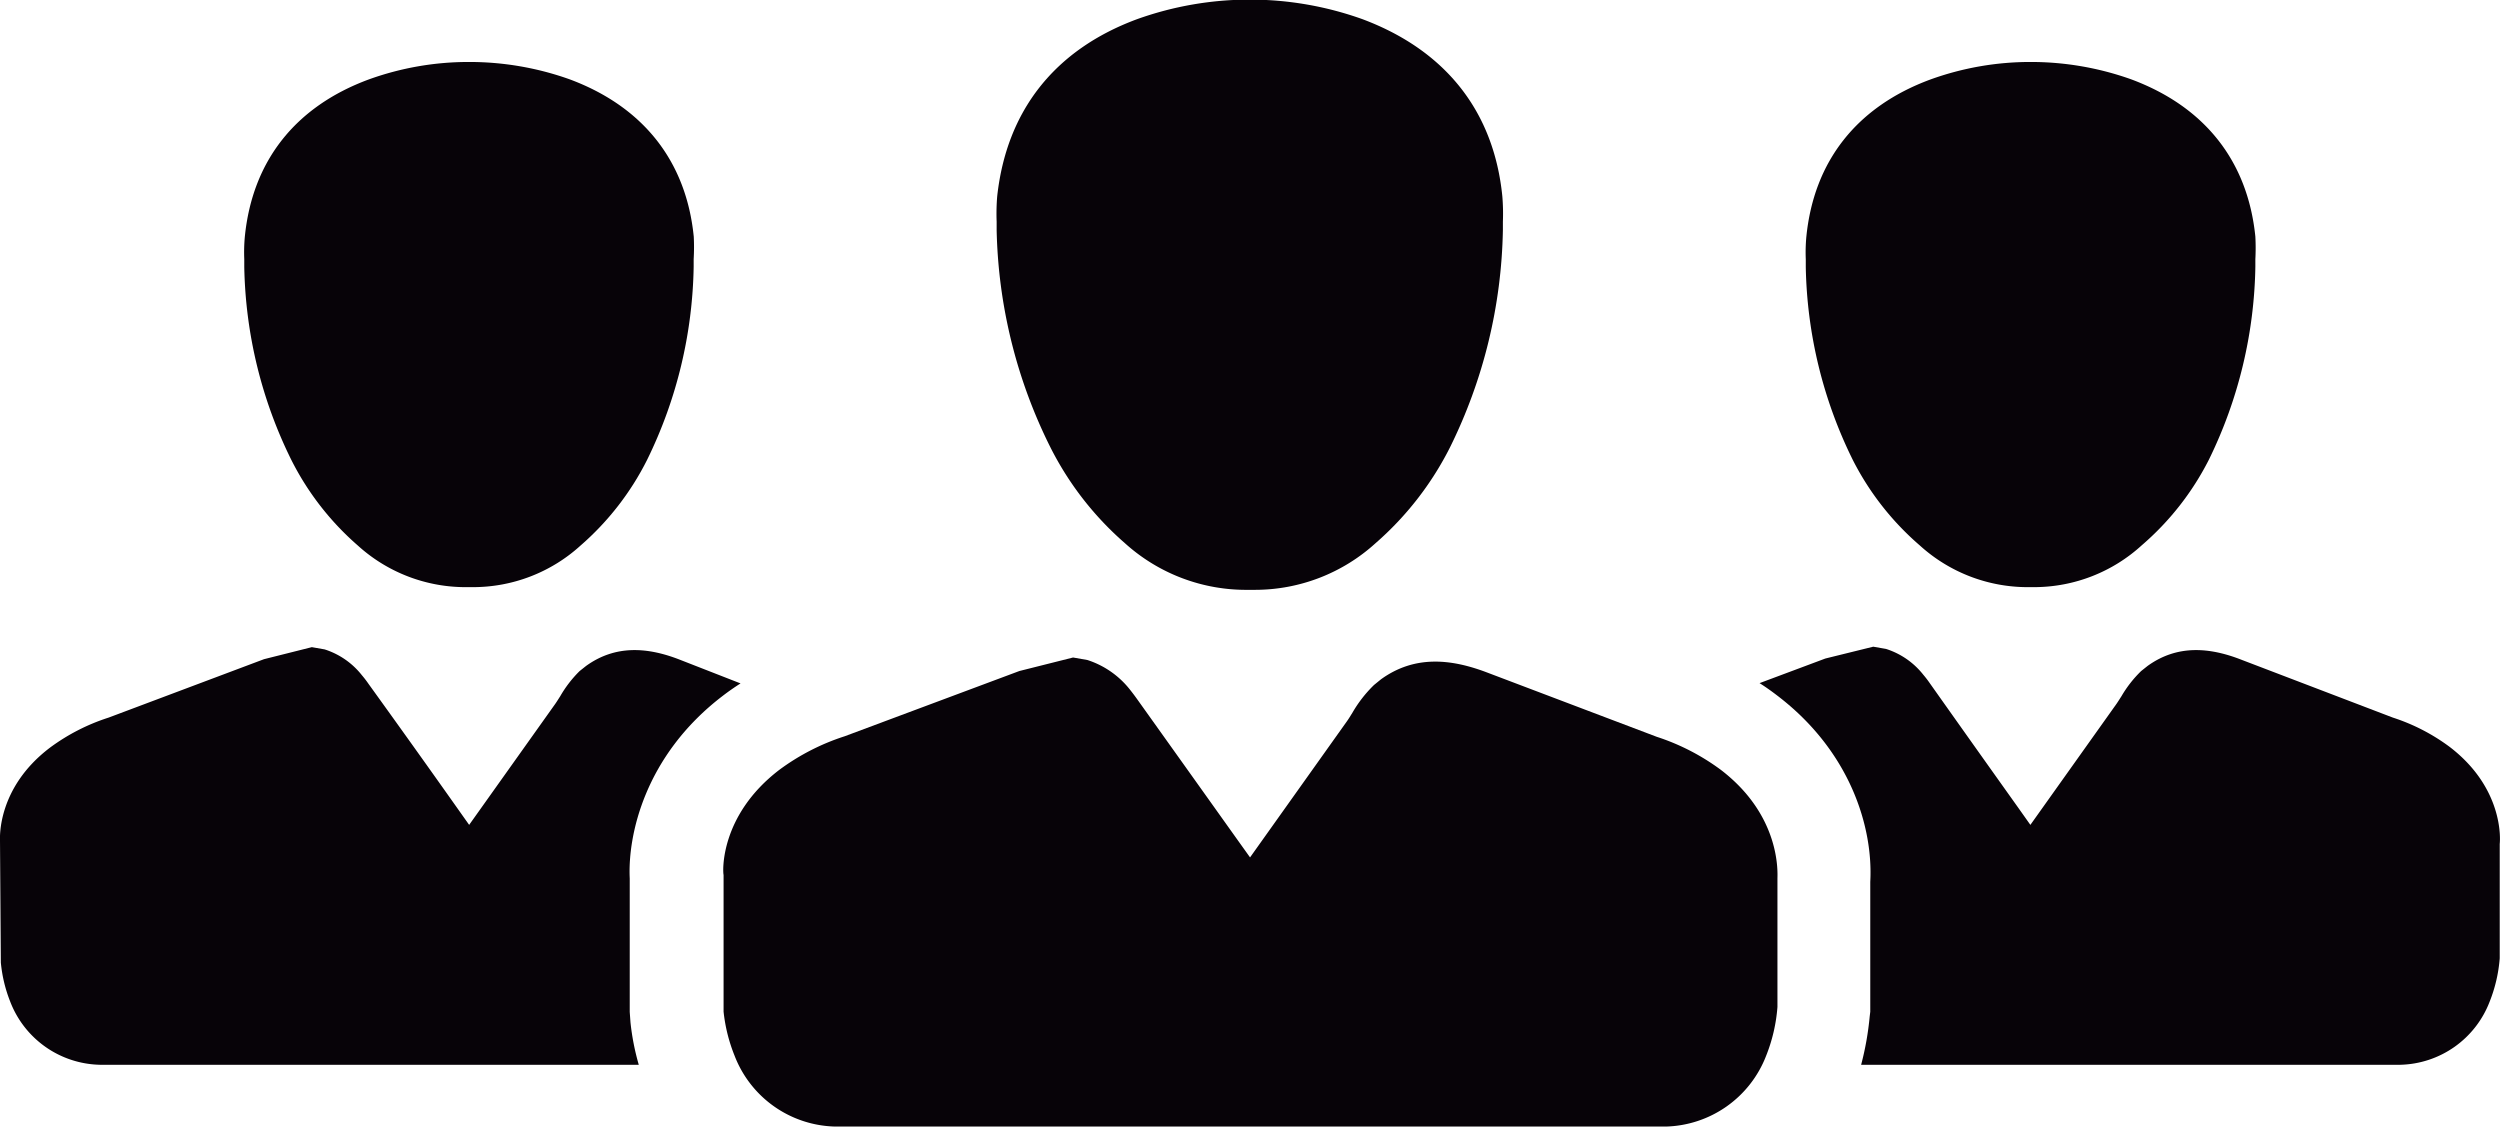 <svg id="Capa_1" data-name="Capa 1" xmlns="http://www.w3.org/2000/svg" viewBox="0 0 268.25 120.9"><defs><style>.cls-1{fill:#070308;}</style></defs><title>Mesa de trabajo 5</title><path class="cls-1" d="M112.71,48a33.76,33.76,0,0,0,8,10.29,19.38,19.38,0,0,0,13.22,5H134l.69,0a19.23,19.23,0,0,0,12.9-5,33.8,33.8,0,0,0,8-10.3,54.72,54.72,0,0,0,5.67-23.32v-.88a22.29,22.29,0,0,0-.06-2.73c-.91-9.11-6.09-15.66-15-19a35.86,35.86,0,0,0-24.2,0c-8.87,3.29-14,9.85-15,19a22.19,22.19,0,0,0-.06,2.72v.91A54.61,54.61,0,0,0,112.71,48Zm22,10.94h0v0Z"/><path class="cls-1" d="M184.64,82.6a24,24,0,0,0-6.87-3.54l-18.23-6.91c-3.85-1.46-7.75-1.87-11.36.74l-.75.61a13.74,13.74,0,0,0-2.33,3c-.19.3-.37.61-.58.9L134.13,92l-1.43-2Q127.34,82.48,122,75c-.25-.35-.5-.68-.81-1.07a9.54,9.54,0,0,0-4.51-3.11l-1.54-.27L109.38,72,90.64,79a24.27,24.27,0,0,0-7,3.59c-6.45,4.92-6.09,11-6,11.29l0,14.67a17.5,17.5,0,0,0,1.17,4.7,11.86,11.86,0,0,0,10.81,7.63h89.11a11.86,11.86,0,0,0,10.77-7.58,17.71,17.71,0,0,0,1.22-5.25l0-13.79C190.73,93.61,191.08,87.52,184.64,82.6Z"/><path class="cls-1" d="M242,25.39c-.82-8.1-5.42-13.94-13.33-16.88a32,32,0,0,0-10.81-1.86,31.5,31.5,0,0,0-10.73,1.88c-7.9,2.92-12.5,8.76-13.31,16.88a18.18,18.18,0,0,0-.06,2.41l0,.82a48.63,48.63,0,0,0,5.06,20.74A30.12,30.12,0,0,0,206,58.53,17.21,17.21,0,0,0,217.72,63h0l.61,0a17.14,17.14,0,0,0,11.48-4.49A30,30,0,0,0,237,49.35a48.75,48.75,0,0,0,5-20.75l0-.79A23.21,23.21,0,0,0,242,25.39Z"/><path class="cls-1" d="M268.22,90.56l0,12.27a15.85,15.85,0,0,1-1.09,4.67,10.53,10.53,0,0,1-9.57,6.75H199.7a31.84,31.84,0,0,0,.92-5.2l.06-.49,0-13.94c.32-5.82-2.11-14-10-20-.6-.46-1.23-.91-1.88-1.32l7.06-2.64L201,69.39l1.37.24a8.29,8.29,0,0,1,4,2.77,11.54,11.54,0,0,1,.72.94q4.75,6.71,9.51,13.39l1.26,1.78,9.25-13c.18-.26.35-.54.52-.8A12.57,12.57,0,0,1,229.75,72l.68-.54c3.21-2.32,6.69-2,10.1-.66L256.76,77a21.08,21.08,0,0,1,6.1,3.15C268.59,84.54,268.29,90,268.22,90.56Z"/><path class="cls-1" d="M74.44,25.39C73.63,17.28,69,11.44,61.12,8.51A32,32,0,0,0,50.31,6.65,31.5,31.5,0,0,0,39.58,8.52c-7.9,2.92-12.5,8.76-13.31,16.88a18.18,18.18,0,0,0-.06,2.41l0,.82a48.63,48.63,0,0,0,5.06,20.74,30.12,30.12,0,0,0,7.12,9.16A17.21,17.21,0,0,0,50.16,63h0l.61,0A17.14,17.14,0,0,0,62.3,58.53a30,30,0,0,0,7.13-9.18,48.75,48.75,0,0,0,5-20.75l0-.79A22.09,22.09,0,0,0,74.44,25.39Z"/><path class="cls-1" d="M79.46,73.33c-.66.42-1.29.86-1.89,1.32-8.45,6.44-10.22,15.06-10,19.6l0,14.33.08,1.12a26.43,26.43,0,0,0,.89,4.55H10.71a10.56,10.56,0,0,1-9.62-6.79,15.23,15.23,0,0,1-1-4.18L0,90.21c0-.24-.35-5.67,5.38-10A21.71,21.71,0,0,1,11.65,77l16.68-6.27,5.13-1.29,1.37.24a8.29,8.29,0,0,1,4,2.77,11.54,11.54,0,0,1,.72.94Q44.32,80,49.08,86.73l1.26,1.78,9.25-13c.18-.26.35-.54.52-.8A12.57,12.57,0,0,1,62.2,72l.68-.54c3.21-2.32,6.69-2,10.1-.66Z"/></svg>